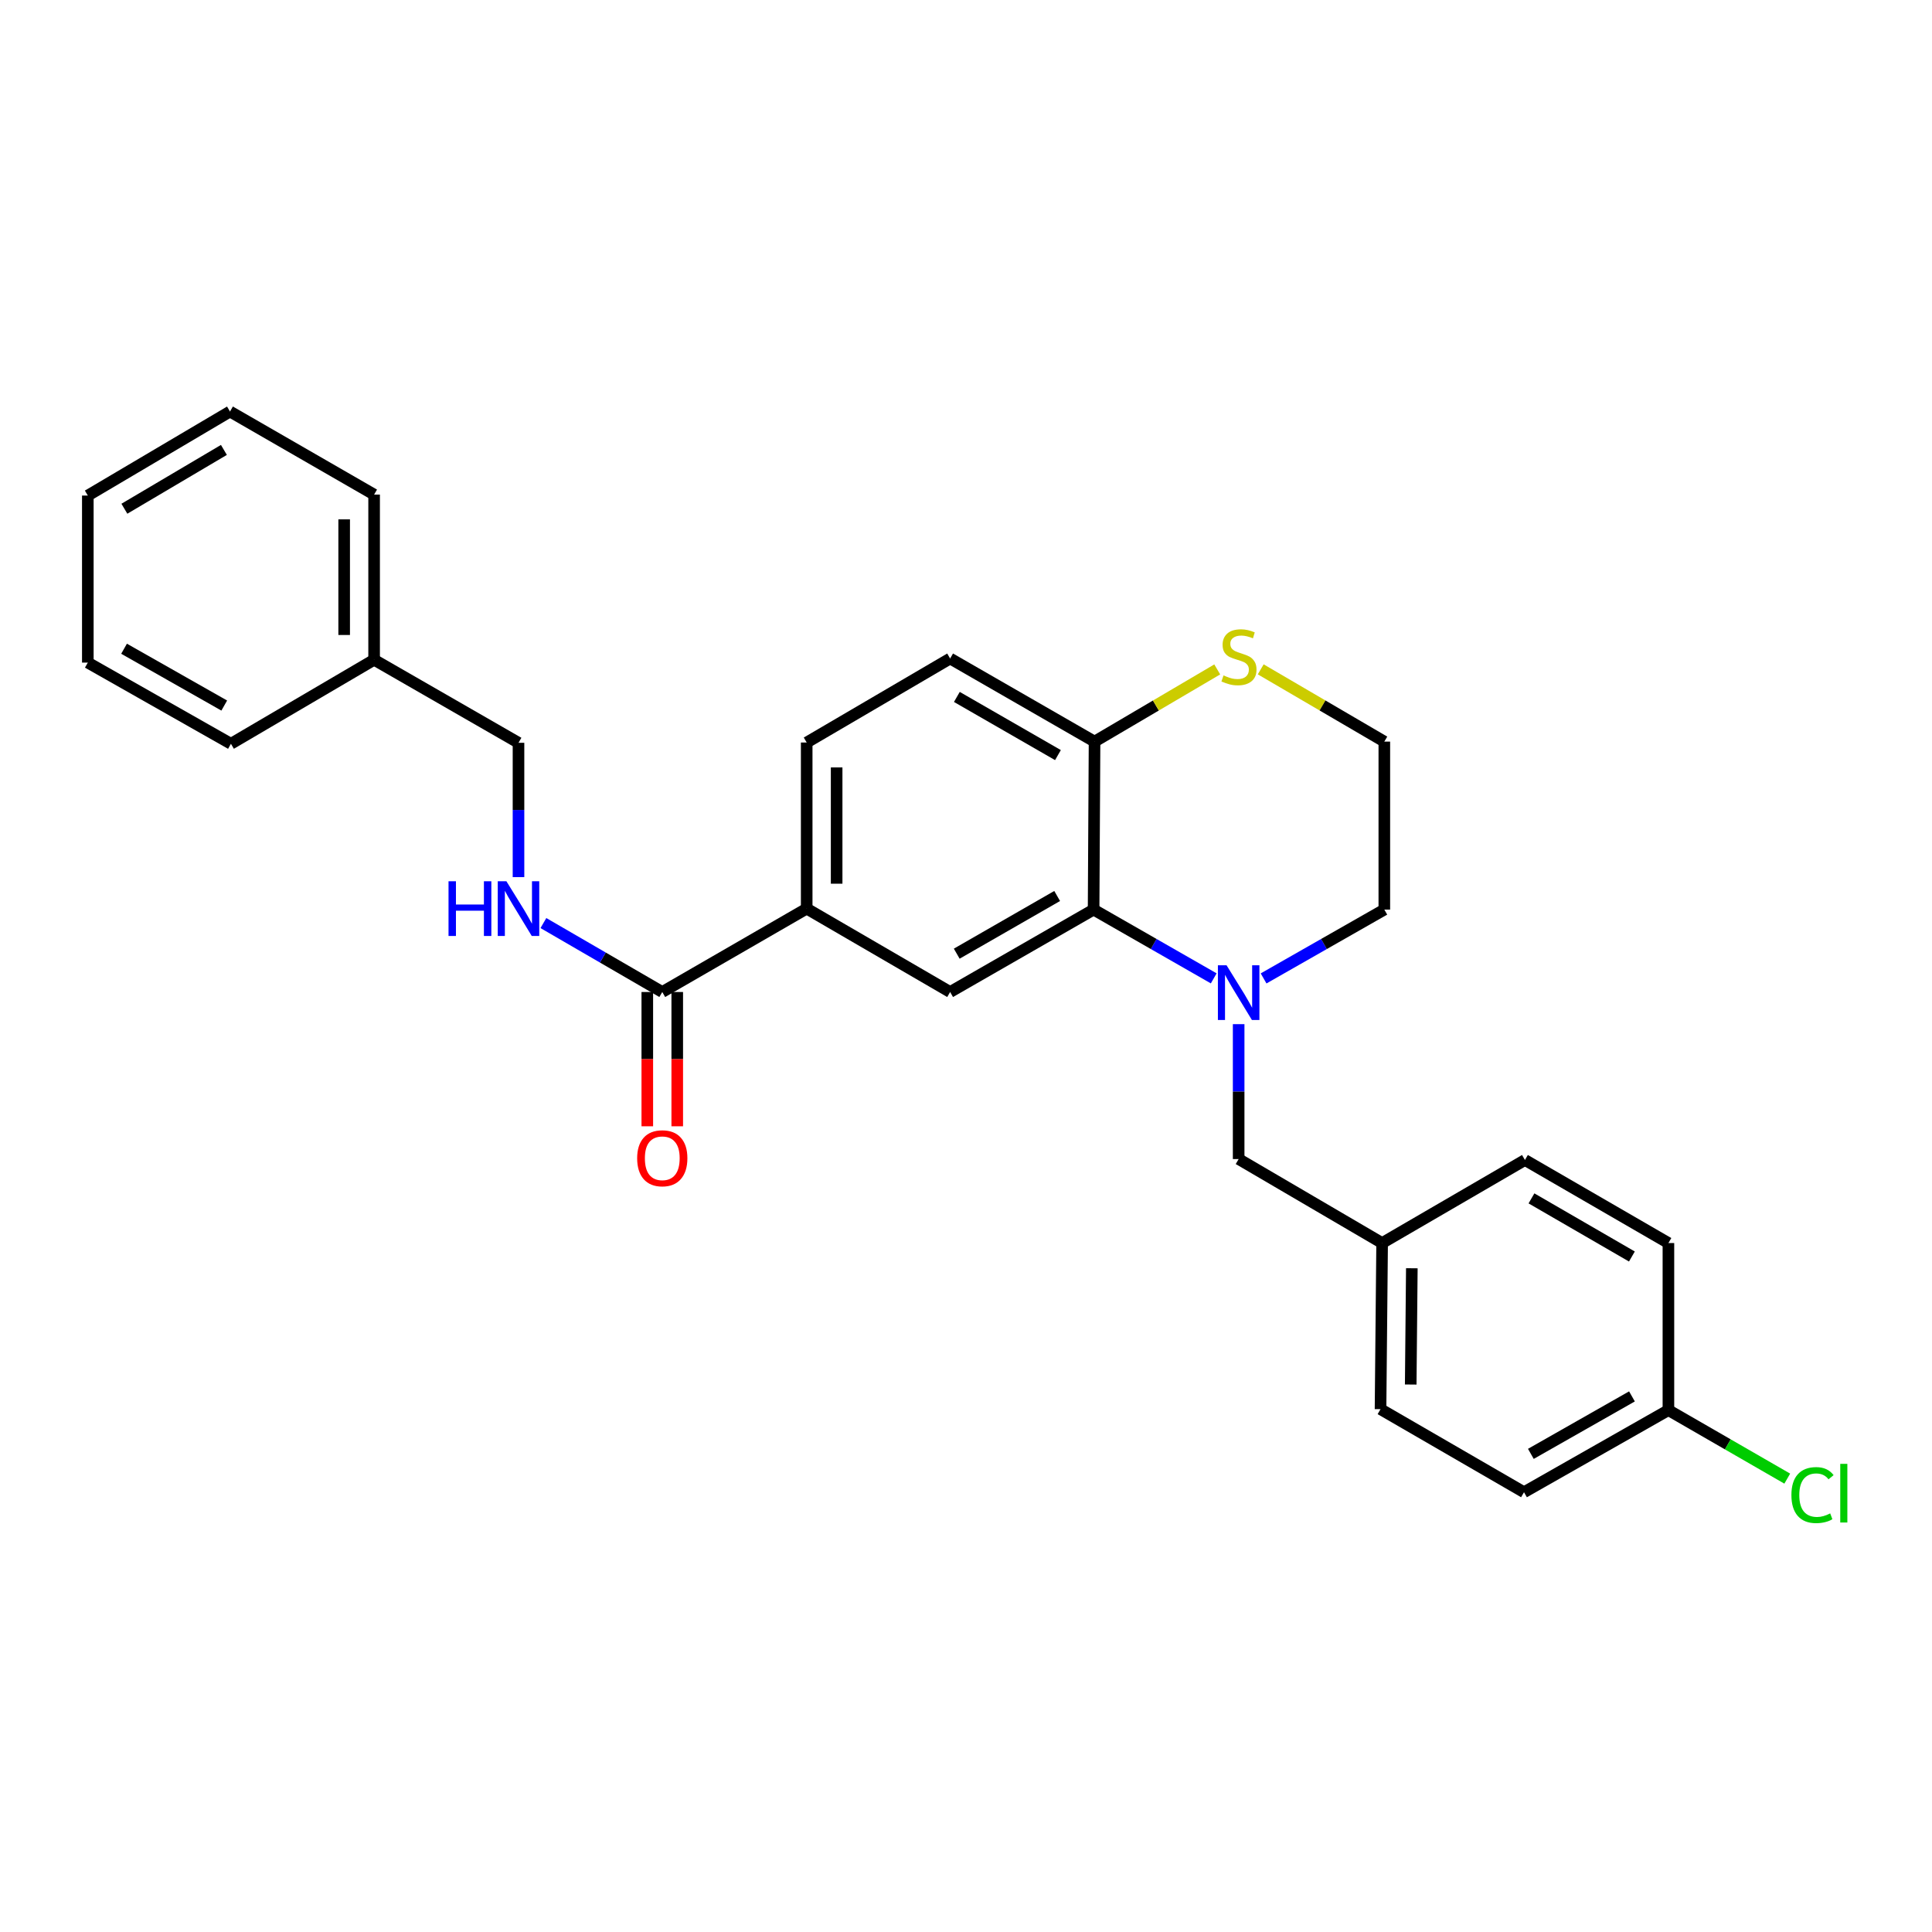 <?xml version='1.0' encoding='iso-8859-1'?>
<svg version='1.1' baseProfile='full'
              xmlns='http://www.w3.org/2000/svg'
                      xmlns:rdkit='http://www.rdkit.org/xml'
                      xmlns:xlink='http://www.w3.org/1999/xlink'
                  xml:space='preserve'
width='1000px' height='1000px' viewBox='0 0 1000 1000'>
<!-- END OF HEADER -->
<rect style='opacity:1.0;fill:#FFFFFF;stroke:none' width='1000' height='1000' x='0' y='0'> </rect>
<path class='bond-0' d='M 628.222,506.401 L 597.134,488.604' style='fill:none;fill-rule:evenodd;stroke:#0000FF;stroke-width:6px;stroke-linecap:butt;stroke-linejoin:miter;stroke-opacity:1' />
<path class='bond-0' d='M 597.134,488.604 L 566.046,470.806' style='fill:none;fill-rule:evenodd;stroke:#000000;stroke-width:6px;stroke-linecap:butt;stroke-linejoin:miter;stroke-opacity:1' />
<path class='bond-6' d='M 641.125,530.102 L 641.125,565.013' style='fill:none;fill-rule:evenodd;stroke:#0000FF;stroke-width:6px;stroke-linecap:butt;stroke-linejoin:miter;stroke-opacity:1' />
<path class='bond-6' d='M 641.125,565.013 L 641.125,599.925' style='fill:none;fill-rule:evenodd;stroke:#000000;stroke-width:6px;stroke-linecap:butt;stroke-linejoin:miter;stroke-opacity:1' />
<path class='bond-13' d='M 654.035,506.429 L 685.279,488.617' style='fill:none;fill-rule:evenodd;stroke:#0000FF;stroke-width:6px;stroke-linecap:butt;stroke-linejoin:miter;stroke-opacity:1' />
<path class='bond-13' d='M 685.279,488.617 L 716.523,470.806' style='fill:none;fill-rule:evenodd;stroke:#000000;stroke-width:6px;stroke-linecap:butt;stroke-linejoin:miter;stroke-opacity:1' />
<path class='bond-1' d='M 566.046,470.806 L 491.785,513.461' style='fill:none;fill-rule:evenodd;stroke:#000000;stroke-width:6px;stroke-linecap:butt;stroke-linejoin:miter;stroke-opacity:1' />
<path class='bond-1' d='M 547.186,463.762 L 495.204,493.621' style='fill:none;fill-rule:evenodd;stroke:#000000;stroke-width:6px;stroke-linecap:butt;stroke-linejoin:miter;stroke-opacity:1' />
<path class='bond-4' d='M 566.046,470.806 L 566.537,383.851' style='fill:none;fill-rule:evenodd;stroke:#000000;stroke-width:6px;stroke-linecap:butt;stroke-linejoin:miter;stroke-opacity:1' />
<path class='bond-3' d='M 491.785,513.461 L 417.542,470.298' style='fill:none;fill-rule:evenodd;stroke:#000000;stroke-width:6px;stroke-linecap:butt;stroke-linejoin:miter;stroke-opacity:1' />
<path class='bond-2' d='M 342.79,513.461 L 417.542,470.298' style='fill:none;fill-rule:evenodd;stroke:#000000;stroke-width:6px;stroke-linecap:butt;stroke-linejoin:miter;stroke-opacity:1' />
<path class='bond-5' d='M 342.79,513.461 L 312.028,495.618' style='fill:none;fill-rule:evenodd;stroke:#000000;stroke-width:6px;stroke-linecap:butt;stroke-linejoin:miter;stroke-opacity:1' />
<path class='bond-5' d='M 312.028,495.618 L 281.265,477.775' style='fill:none;fill-rule:evenodd;stroke:#0000FF;stroke-width:6px;stroke-linecap:butt;stroke-linejoin:miter;stroke-opacity:1' />
<path class='bond-8' d='M 335.04,513.461 L 335.04,548.213' style='fill:none;fill-rule:evenodd;stroke:#000000;stroke-width:6px;stroke-linecap:butt;stroke-linejoin:miter;stroke-opacity:1' />
<path class='bond-8' d='M 335.04,548.213 L 335.04,582.965' style='fill:none;fill-rule:evenodd;stroke:#FF0000;stroke-width:6px;stroke-linecap:butt;stroke-linejoin:miter;stroke-opacity:1' />
<path class='bond-8' d='M 350.541,513.461 L 350.541,548.213' style='fill:none;fill-rule:evenodd;stroke:#000000;stroke-width:6px;stroke-linecap:butt;stroke-linejoin:miter;stroke-opacity:1' />
<path class='bond-8' d='M 350.541,548.213 L 350.541,582.965' style='fill:none;fill-rule:evenodd;stroke:#FF0000;stroke-width:6px;stroke-linecap:butt;stroke-linejoin:miter;stroke-opacity:1' />
<path class='bond-29' d='M 417.542,470.298 L 417.542,384.325' style='fill:none;fill-rule:evenodd;stroke:#000000;stroke-width:6px;stroke-linecap:butt;stroke-linejoin:miter;stroke-opacity:1' />
<path class='bond-29' d='M 433.043,457.402 L 433.043,397.221' style='fill:none;fill-rule:evenodd;stroke:#000000;stroke-width:6px;stroke-linecap:butt;stroke-linejoin:miter;stroke-opacity:1' />
<path class='bond-10' d='M 566.537,383.851 L 491.785,340.843' style='fill:none;fill-rule:evenodd;stroke:#000000;stroke-width:6px;stroke-linecap:butt;stroke-linejoin:miter;stroke-opacity:1' />
<path class='bond-10' d='M 547.594,390.836 L 495.268,360.731' style='fill:none;fill-rule:evenodd;stroke:#000000;stroke-width:6px;stroke-linecap:butt;stroke-linejoin:miter;stroke-opacity:1' />
<path class='bond-27' d='M 566.537,383.851 L 598.289,365.17' style='fill:none;fill-rule:evenodd;stroke:#000000;stroke-width:6px;stroke-linecap:butt;stroke-linejoin:miter;stroke-opacity:1' />
<path class='bond-27' d='M 598.289,365.17 L 630.04,346.488' style='fill:none;fill-rule:evenodd;stroke:#CCCC00;stroke-width:6px;stroke-linecap:butt;stroke-linejoin:miter;stroke-opacity:1' />
<path class='bond-12' d='M 268.375,453.992 L 268.375,419.232' style='fill:none;fill-rule:evenodd;stroke:#0000FF;stroke-width:6px;stroke-linecap:butt;stroke-linejoin:miter;stroke-opacity:1' />
<path class='bond-12' d='M 268.375,419.232 L 268.375,384.471' style='fill:none;fill-rule:evenodd;stroke:#000000;stroke-width:6px;stroke-linecap:butt;stroke-linejoin:miter;stroke-opacity:1' />
<path class='bond-11' d='M 641.125,599.925 L 715.386,643.398' style='fill:none;fill-rule:evenodd;stroke:#000000;stroke-width:6px;stroke-linecap:butt;stroke-linejoin:miter;stroke-opacity:1' />
<path class='bond-7' d='M 652.547,346.452 L 684.535,365.151' style='fill:none;fill-rule:evenodd;stroke:#CCCC00;stroke-width:6px;stroke-linecap:butt;stroke-linejoin:miter;stroke-opacity:1' />
<path class='bond-7' d='M 684.535,365.151 L 716.523,383.851' style='fill:none;fill-rule:evenodd;stroke:#000000;stroke-width:6px;stroke-linecap:butt;stroke-linejoin:miter;stroke-opacity:1' />
<path class='bond-9' d='M 417.542,384.325 L 491.785,340.843' style='fill:none;fill-rule:evenodd;stroke:#000000;stroke-width:6px;stroke-linecap:butt;stroke-linejoin:miter;stroke-opacity:1' />
<path class='bond-17' d='M 715.386,643.398 L 789.311,600.416' style='fill:none;fill-rule:evenodd;stroke:#000000;stroke-width:6px;stroke-linecap:butt;stroke-linejoin:miter;stroke-opacity:1' />
<path class='bond-18' d='M 715.386,643.398 L 714.559,729.379' style='fill:none;fill-rule:evenodd;stroke:#000000;stroke-width:6px;stroke-linecap:butt;stroke-linejoin:miter;stroke-opacity:1' />
<path class='bond-18' d='M 730.762,656.444 L 730.184,716.631' style='fill:none;fill-rule:evenodd;stroke:#000000;stroke-width:6px;stroke-linecap:butt;stroke-linejoin:miter;stroke-opacity:1' />
<path class='bond-21' d='M 268.375,384.471 L 193.64,341.489' style='fill:none;fill-rule:evenodd;stroke:#000000;stroke-width:6px;stroke-linecap:butt;stroke-linejoin:miter;stroke-opacity:1' />
<path class='bond-15' d='M 716.523,470.806 L 716.523,383.851' style='fill:none;fill-rule:evenodd;stroke:#000000;stroke-width:6px;stroke-linecap:butt;stroke-linejoin:miter;stroke-opacity:1' />
<path class='bond-14' d='M 863.571,729.879 L 788.82,772.37' style='fill:none;fill-rule:evenodd;stroke:#000000;stroke-width:6px;stroke-linecap:butt;stroke-linejoin:miter;stroke-opacity:1' />
<path class='bond-14' d='M 844.698,722.776 L 792.372,752.52' style='fill:none;fill-rule:evenodd;stroke:#000000;stroke-width:6px;stroke-linecap:butt;stroke-linejoin:miter;stroke-opacity:1' />
<path class='bond-16' d='M 863.571,729.879 L 894.325,747.607' style='fill:none;fill-rule:evenodd;stroke:#000000;stroke-width:6px;stroke-linecap:butt;stroke-linejoin:miter;stroke-opacity:1' />
<path class='bond-16' d='M 894.325,747.607 L 925.079,765.334' style='fill:none;fill-rule:evenodd;stroke:#00CC00;stroke-width:6px;stroke-linecap:butt;stroke-linejoin:miter;stroke-opacity:1' />
<path class='bond-28' d='M 863.571,729.879 L 863.571,643.398' style='fill:none;fill-rule:evenodd;stroke:#000000;stroke-width:6px;stroke-linecap:butt;stroke-linejoin:miter;stroke-opacity:1' />
<path class='bond-20' d='M 789.311,600.416 L 863.571,643.398' style='fill:none;fill-rule:evenodd;stroke:#000000;stroke-width:6px;stroke-linecap:butt;stroke-linejoin:miter;stroke-opacity:1' />
<path class='bond-20' d='M 792.684,620.279 L 844.667,650.367' style='fill:none;fill-rule:evenodd;stroke:#000000;stroke-width:6px;stroke-linecap:butt;stroke-linejoin:miter;stroke-opacity:1' />
<path class='bond-19' d='M 714.559,729.379 L 788.82,772.37' style='fill:none;fill-rule:evenodd;stroke:#000000;stroke-width:6px;stroke-linecap:butt;stroke-linejoin:miter;stroke-opacity:1' />
<path class='bond-22' d='M 193.64,341.489 L 193.64,255.998' style='fill:none;fill-rule:evenodd;stroke:#000000;stroke-width:6px;stroke-linecap:butt;stroke-linejoin:miter;stroke-opacity:1' />
<path class='bond-22' d='M 178.139,328.665 L 178.139,268.822' style='fill:none;fill-rule:evenodd;stroke:#000000;stroke-width:6px;stroke-linecap:butt;stroke-linejoin:miter;stroke-opacity:1' />
<path class='bond-23' d='M 193.64,341.489 L 119.534,384.979' style='fill:none;fill-rule:evenodd;stroke:#000000;stroke-width:6px;stroke-linecap:butt;stroke-linejoin:miter;stroke-opacity:1' />
<path class='bond-25' d='M 193.64,255.998 L 119.044,213.008' style='fill:none;fill-rule:evenodd;stroke:#000000;stroke-width:6px;stroke-linecap:butt;stroke-linejoin:miter;stroke-opacity:1' />
<path class='bond-24' d='M 119.534,384.979 L 45.455,342.962' style='fill:none;fill-rule:evenodd;stroke:#000000;stroke-width:6px;stroke-linecap:butt;stroke-linejoin:miter;stroke-opacity:1' />
<path class='bond-24' d='M 116.07,365.193 L 64.214,335.781' style='fill:none;fill-rule:evenodd;stroke:#000000;stroke-width:6px;stroke-linecap:butt;stroke-linejoin:miter;stroke-opacity:1' />
<path class='bond-26' d='M 45.455,342.962 L 45.455,256.498' style='fill:none;fill-rule:evenodd;stroke:#000000;stroke-width:6px;stroke-linecap:butt;stroke-linejoin:miter;stroke-opacity:1' />
<path class='bond-30' d='M 119.044,213.008 L 45.455,256.498' style='fill:none;fill-rule:evenodd;stroke:#000000;stroke-width:6px;stroke-linecap:butt;stroke-linejoin:miter;stroke-opacity:1' />
<path class='bond-30' d='M 115.892,232.876 L 64.38,263.32' style='fill:none;fill-rule:evenodd;stroke:#000000;stroke-width:6px;stroke-linecap:butt;stroke-linejoin:miter;stroke-opacity:1' />
<path  class='atom-0' d='M 634.865 499.628
L 644.145 514.628
Q 645.065 516.108, 646.545 518.788
Q 648.025 521.468, 648.105 521.628
L 648.105 499.628
L 651.865 499.628
L 651.865 527.948
L 647.985 527.948
L 638.025 511.548
Q 636.865 509.628, 635.625 507.428
Q 634.425 505.228, 634.065 504.548
L 634.065 527.948
L 630.385 527.948
L 630.385 499.628
L 634.865 499.628
' fill='#0000FF'/>
<path  class='atom-6' d='M 232.155 456.138
L 235.995 456.138
L 235.995 468.178
L 250.475 468.178
L 250.475 456.138
L 254.315 456.138
L 254.315 484.458
L 250.475 484.458
L 250.475 471.378
L 235.995 471.378
L 235.995 484.458
L 232.155 484.458
L 232.155 456.138
' fill='#0000FF'/>
<path  class='atom-6' d='M 262.115 456.138
L 271.395 471.138
Q 272.315 472.618, 273.795 475.298
Q 275.275 477.978, 275.355 478.138
L 275.355 456.138
L 279.115 456.138
L 279.115 484.458
L 275.235 484.458
L 265.275 468.058
Q 264.115 466.138, 262.875 463.938
Q 261.675 461.738, 261.315 461.058
L 261.315 484.458
L 257.635 484.458
L 257.635 456.138
L 262.115 456.138
' fill='#0000FF'/>
<path  class='atom-8' d='M 633.289 349.59
Q 633.609 349.71, 634.929 350.27
Q 636.249 350.83, 637.689 351.19
Q 639.169 351.51, 640.609 351.51
Q 643.289 351.51, 644.849 350.23
Q 646.409 348.91, 646.409 346.63
Q 646.409 345.07, 645.609 344.11
Q 644.849 343.15, 643.649 342.63
Q 642.449 342.11, 640.449 341.51
Q 637.929 340.75, 636.409 340.03
Q 634.929 339.31, 633.849 337.79
Q 632.809 336.27, 632.809 333.71
Q 632.809 330.15, 635.209 327.95
Q 637.649 325.75, 642.449 325.75
Q 645.729 325.75, 649.449 327.31
L 648.529 330.39
Q 645.129 328.99, 642.569 328.99
Q 639.809 328.99, 638.289 330.15
Q 636.769 331.27, 636.809 333.23
Q 636.809 334.75, 637.569 335.67
Q 638.369 336.59, 639.489 337.11
Q 640.649 337.63, 642.569 338.23
Q 645.129 339.03, 646.649 339.83
Q 648.169 340.63, 649.249 342.27
Q 650.369 343.87, 650.369 346.63
Q 650.369 350.55, 647.729 352.67
Q 645.129 354.75, 640.769 354.75
Q 638.249 354.75, 636.329 354.19
Q 634.449 353.67, 632.209 352.75
L 633.289 349.59
' fill='#CCCC00'/>
<path  class='atom-9' d='M 329.79 599.514
Q 329.79 592.714, 333.15 588.914
Q 336.51 585.114, 342.79 585.114
Q 349.07 585.114, 352.43 588.914
Q 355.79 592.714, 355.79 599.514
Q 355.79 606.394, 352.39 610.314
Q 348.99 614.194, 342.79 614.194
Q 336.55 614.194, 333.15 610.314
Q 329.79 606.434, 329.79 599.514
M 342.79 610.994
Q 347.11 610.994, 349.43 608.114
Q 351.79 605.194, 351.79 599.514
Q 351.79 593.954, 349.43 591.154
Q 347.11 588.314, 342.79 588.314
Q 338.47 588.314, 336.11 591.114
Q 333.79 593.914, 333.79 599.514
Q 333.79 605.234, 336.11 608.114
Q 338.47 610.994, 342.79 610.994
' fill='#FF0000'/>
<path  class='atom-17' d='M 927.231 773.85
Q 927.231 766.81, 930.511 763.13
Q 933.831 759.41, 940.111 759.41
Q 945.951 759.41, 949.071 763.53
L 946.431 765.69
Q 944.151 762.69, 940.111 762.69
Q 935.831 762.69, 933.551 765.57
Q 931.311 768.41, 931.311 773.85
Q 931.311 779.45, 933.631 782.33
Q 935.991 785.21, 940.551 785.21
Q 943.671 785.21, 947.311 783.33
L 948.431 786.33
Q 946.951 787.29, 944.711 787.85
Q 942.471 788.41, 939.991 788.41
Q 933.831 788.41, 930.511 784.65
Q 927.231 780.89, 927.231 773.85
' fill='#00CC00'/>
<path  class='atom-17' d='M 952.511 757.69
L 956.191 757.69
L 956.191 788.05
L 952.511 788.05
L 952.511 757.69
' fill='#00CC00'/>
</svg>
